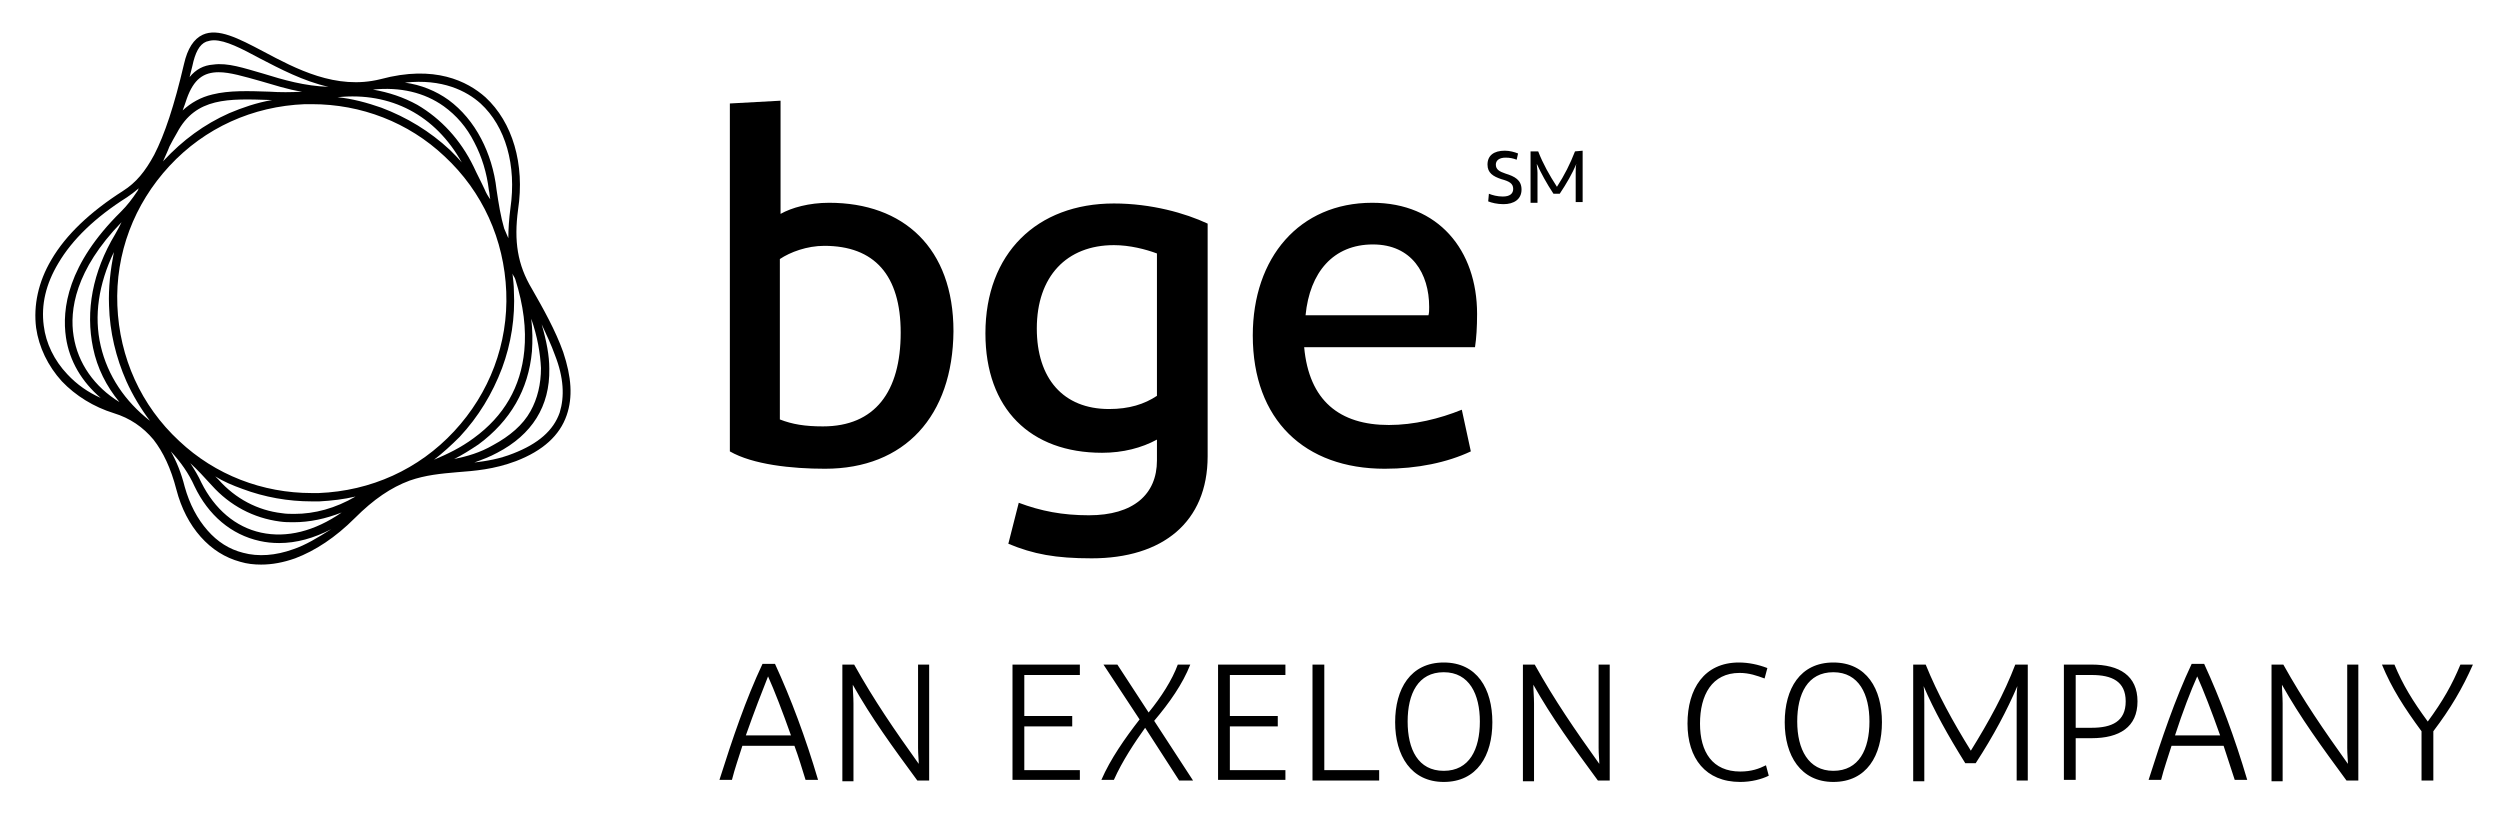 <?xml version="1.0" encoding="utf-8"?>
<!-- Generator: Adobe Illustrator 28.3.0, SVG Export Plug-In . SVG Version: 6.00 Build 0)  -->
<svg version="1.1" id="Layer_1" xmlns="http://www.w3.org/2000/svg" xmlns:xlink="http://www.w3.org/1999/xlink" x="0px" y="0px"
	 viewBox="0 0 360 120" style="enable-background:new 0 0 360 120;" xml:space="preserve">
<g>
	<path d="M114.4,107.4h-7.5c-0.5,1.6-1.1,3.3-1.5,4.9h-1.8c1.9-6,3.8-11.6,6.2-16.7h1.8c2.3,5,4.4,10.6,6.2,16.7H116
		C115.5,110.7,115,109,114.4,107.4z M107.4,105.9h6.5c-1.2-3.4-2.4-6.5-3.3-8.5C109.8,99.4,108.6,102.5,107.4,105.9z M121.3,112.3
		V95.7h1.7c2.9,5.2,5.8,9.4,9.3,14.3c0-0.6-0.1-1.4-0.1-2.3v-12h1.6v16.7h-1.7c-3.6-4.9-6.6-9-9.3-13.8c0,0.8,0.1,1.7,0.1,2.7v11.2
		h-1.6V112.3z M155.5,112.3h-9.7V95.7h9.7v1.5h-8v5.9h6.9v1.5h-6.9v6.3h8V112.3z M164.9,104.8c-1.5,2.1-3.3,4.8-4.5,7.5h-1.8
		c1.3-3,3.4-6,5.5-8.7l-5.2-7.9h2l4.5,6.9c1.8-2.2,3.4-4.7,4.2-6.9h1.8c-1.1,2.8-3,5.5-5.2,8.1l5.6,8.6h-2L164.9,104.8z
		 M185.1,112.3h-9.7V95.7h9.7v1.5h-8v5.9h6.9v1.5h-6.9v6.3h8V112.3z M189,95.7h1.7v15.2h7.9v1.5H189L189,95.7z M207.9,112.6
		c-4.7,0-7-3.8-7-8.6s2.2-8.6,7-8.6s7,3.8,7,8.6S212.7,112.6,207.9,112.6z M207.9,111c3.7,0,5.2-3.1,5.2-7.1c0-3.9-1.5-7.1-5.2-7.1
		s-5.2,3.1-5.2,7.1S204.2,111,207.9,111z M219.3,112.3V95.7h1.7c2.9,5.2,5.8,9.4,9.3,14.3c0-0.6-0.1-1.4-0.1-2.3v-12h1.6v16.7h-1.7
		c-3.6-4.9-6.6-9-9.3-13.8c0,0.8,0.1,1.7,0.1,2.7v11.2h-1.6V112.3z M243,104.2c0-5,2.4-8.8,7.4-8.8c1.4,0,2.8,0.3,4.1,0.8l-0.4,1.5
		c-1.1-0.4-2.2-0.8-3.6-0.8c-4,0-5.7,3.2-5.7,7.3s1.8,6.9,5.8,6.9c1.6,0,2.7-0.4,3.7-0.9l0.4,1.5c-1,0.5-2.5,0.9-4.1,0.9
		C245.6,112.6,243,109.2,243,104.2L243,104.2z M264,112.6c-4.7,0-7-3.8-7-8.6s2.2-8.6,7-8.6s7,3.8,7,8.6S268.8,112.6,264,112.6z
		 M264,111c3.7,0,5.2-3.1,5.2-7.1c0-3.9-1.5-7.1-5.2-7.1s-5.2,3.1-5.2,7.1S260.4,111,264,111z M292,95.7v16.7h-1.6v-11.1
		c0-1,0-1.8,0.1-2.5c-1.5,3.5-3.4,7.1-6,11.1H283c-2.5-4-4.5-7.6-6-11.1c0.1,0.7,0.1,1.6,0.1,2.6v11.1h-1.6V95.7h1.8
		c1.7,4.2,3.9,8.2,6.5,12.4c2.6-4.2,4.8-8.2,6.4-12.4H292z M297.2,95.7h4c4,0,6.6,1.6,6.6,5.3s-2.6,5.3-6.6,5.3h-2.3v6h-1.7V95.7z
		 M301.2,97.2h-2.3v7.6h2.3c2.9,0,4.9-0.9,4.9-3.8S304.1,97.2,301.2,97.2z M320.2,107.4h-7.5c-0.5,1.6-1.1,3.3-1.5,4.9h-1.8
		c1.9-6,3.8-11.6,6.2-16.7h1.8c2.3,5,4.4,10.6,6.2,16.7h-1.8C321.3,110.7,320.7,109,320.2,107.4L320.2,107.4z M313.2,105.9h6.5
		c-1.2-3.4-2.4-6.5-3.3-8.5C315.5,99.4,314.3,102.5,313.2,105.9z M327.1,112.3V95.7h1.7c2.9,5.2,5.8,9.4,9.3,14.3
		c0-0.6-0.1-1.4-0.1-2.3v-12h1.6v16.7h-1.7c-3.6-4.9-6.6-9-9.3-13.8c0,0.8,0.1,1.7,0.1,2.7v11.2h-1.6V112.3z M348.7,105.3
		c-2.5-3.4-4.3-6.2-5.7-9.6h1.8c1.2,2.9,2.6,5.2,4.8,8.2c2.2-3,3.5-5.3,4.7-8.2h1.8c-1.5,3.4-3.2,6.3-5.7,9.6v7.1h-1.7L348.7,105.3z
		 M118.8,67.5c-4.8,0-10.4-0.6-13.7-2.5V14.9l7.3-0.4v16.3c1.6-0.9,4.1-1.6,7-1.6c10.7,0,17.9,6.5,17.9,18.5
		C137.2,59.9,130.3,67.5,118.8,67.5z M118.5,61.4c7.5,0,11.2-5,11.2-13.5c0-8.3-3.8-12.5-11-12.5c-2.5,0-4.9,0.9-6.4,1.9v23.1
		C114.1,61.1,115.9,61.4,118.5,61.4z M157.2,80.4c-5.2,0-8.4-0.6-12-2.1l1.5-5.9c3.2,1.2,6.3,1.8,10.1,1.8c6.4,0,9.8-3,9.8-7.9v-3
		c-2.2,1.2-4.9,1.9-7.9,1.9c-10.3,0-16.8-6.3-16.8-17.2c0-11.5,7.4-18.7,18.5-18.7c5.4,0,10.3,1.4,13.5,2.9v33.5
		C173.9,75.2,167.4,80.4,157.2,80.4L157.2,80.4z M159.7,58.9c2.9,0,5.1-0.7,6.9-1.9V36.5c-1.6-0.6-3.9-1.2-6.2-1.2
		c-6.8,0-11.1,4.5-11.1,12C149.3,54.5,153.1,58.9,159.7,58.9L159.7,58.9z M211.8,65c-3.4,1.6-7.7,2.5-12.4,2.5c-11.5,0-19-7-19-19.2
		c0-11.2,6.7-19.1,17.2-19.1c9.5,0,15.1,6.8,15.1,16c0,1.9-0.1,3.5-0.3,4.8h-24.6c0.7,7.7,5.1,11.2,12.2,11.2
		c3.6,0,7.3-0.9,10.5-2.2L211.8,65z M188,45.4h17.7c0.1-0.4,0.1-0.7,0.1-1.2c0-4.8-2.5-9-8.1-9C192,35.2,188.6,39.2,188,45.4z
		 M214.4,27.9c0.5,0.2,1.2,0.4,2,0.4c1,0,1.5-0.4,1.5-1.1c0-0.8-0.6-1.1-1.7-1.4c-1.2-0.4-2-0.9-2-2.1c0-1.3,0.9-2,2.5-2
		c0.7,0,1.4,0.2,1.9,0.4l-0.2,0.9c-0.5-0.2-1-0.3-1.6-0.3c-0.9,0-1.4,0.4-1.4,1c0,0.7,0.5,1,1.4,1.3c1.3,0.4,2.3,0.9,2.3,2.3
		s-1.1,2.1-2.6,2.1c-0.9,0-1.7-0.2-2.2-0.4L214.4,27.9z M227.9,21.7v7.4h-1v-4.3c0-0.4,0-0.9,0.1-1.2c-0.6,1.4-1.4,2.8-2.4,4.3h-0.9
		c-1-1.5-1.8-3-2.4-4.3c0,0.4,0.1,0.8,0.1,1.3v4.3h-1v-7.4h1.1c0.7,1.8,1.6,3.4,2.7,5.1c1.1-1.7,1.9-3.3,2.6-5.1L227.9,21.7
		L227.9,21.7z"/>
	<path d="M81.1,50.7c-1.1-3.1-2.9-6.3-4.5-9.1c-2.1-3.5-2.6-6.9-2-11.4c1-6.6-0.8-12.6-4.7-16.2c-2.6-2.3-7.3-4.7-15.1-2.6
		c-6.4,1.6-12.2-1.5-16.9-4C34.3,5.5,31.4,4,29.2,5c-1.3,0.6-2.2,2-2.7,4.2c-1.4,6-2.8,10.2-4.3,13.1c-1.3,2.4-2.6,4-4.5,5.2
		c-4.7,3-8.2,6.3-10.3,9.9c-1.9,3.2-2.6,6.6-2.2,9.8c0.4,2.8,1.7,5.5,3.7,7.7c2,2.1,4.6,3.7,7.5,4.6c2.3,0.7,4.2,2,5.7,3.8
		c1.4,1.8,2.5,4.1,3.3,7.2c0.7,2.7,1.9,5,3.5,6.8s3.5,3,5.7,3.6c1,0.3,2,0.4,3,0.4c1.6,0,3.2-0.3,4.9-0.9c2.9-1.1,5.8-3,8.6-5.8
		c2.7-2.7,5.2-4.4,7.9-5.4c2.3-0.8,4.5-1,6.8-1.2c2.6-0.2,5.3-0.4,8.5-1.6c3.9-1.5,6.3-3.7,7.3-6.6C82.5,57.2,82.3,54.3,81.1,50.7
		L81.1,50.7z M75.5,50.5c-0.5,5.2-2.9,9.4-7.3,12.6c-1.9,1.4-3.8,2.3-5.7,3.1c1.3-1,2.5-2.1,3.7-3.3c2.7-2.9,4.7-6.2,6.1-9.9
		c1.3-3.5,1.9-7.3,1.7-11.1c0-0.8-0.1-1.6-0.2-2.5c0.1,0.3,0.3,0.5,0.4,0.8C75.4,44,75.8,47.4,75.5,50.5z M45.9,71c-0.3,0-0.7,0-1,0
		c-7.1,0-13.9-2.6-19.1-7.5c-5.5-5.1-8.6-12-8.9-19.5s2.4-14.6,7.5-20.1s12-8.6,19.5-8.9h1c7.1,0,13.9,2.6,19.1,7.5
		c5.5,5.1,8.6,12,8.9,19.5s-2.4,14.6-7.5,20.1S53.4,70.7,45.9,71z M64.8,21.6c-2.9-2.7-6.2-4.7-9.9-6.1c-2-0.7-4.2-1.3-6.3-1.5
		c7.7-0.8,14.1,2.6,17.9,9.4C66,22.8,65.4,22.2,64.8,21.6z M33,16.3c-3.6,1.6-6.7,3.9-9.4,6.8c-0.1,0.1-0.2,0.2-0.2,0.3
		c0.3-0.7,0.7-1.5,1-2.3c0.3-0.6,0.7-1.3,1.1-2c2.7-5.1,7.4-4.9,13.4-4.7h0.3C36.9,14.8,34.9,15.5,33,16.3z M15.7,44
		c0.1,3.8,1,7.5,2.5,10.9c0.9,2,2.1,4,3.4,5.7c-3.6-2.8-6.1-6.5-7.1-10.8s-0.3-8.9,1.9-13.5C15.9,38.9,15.6,41.4,15.7,44z
		 M34.9,70.4c3.2,1.2,6.6,1.8,10,1.8H46c1.8-0.1,3.5-0.3,5.2-0.7c-2.9,1.7-5.9,2.5-8.8,2.5c-0.6,0-1.2,0-1.8-0.1
		c-3.5-0.4-6.7-2.1-9.1-4.8c-0.2-0.2-0.3-0.3-0.5-0.5C32.1,69.3,33.5,69.9,34.9,70.4z M69.8,27.3c-0.5-1.1-1.1-2.2-1.6-3.3
		c-1.9-3.9-4.7-6.9-8.1-8.9c-2-1.1-4.1-1.8-6.4-2.2c3.9-0.4,7.4,0.4,10.2,2.4c1.8,1.3,3.3,3,4.4,5.2c1.1,2.1,1.8,4.4,2.1,6.9
		c0.1,0.4,0.1,0.9,0.2,1.3C70.3,28.3,70,27.8,69.8,27.3z M38.8,13.2c-3-0.1-5.8-0.2-8.2,0.4c-1.7,0.4-3.1,1.2-4.3,2.3
		c0.2-0.5,0.4-1.1,0.6-1.7c1-2.8,2.4-3.8,4.6-3.8c1.6,0,3.6,0.6,6.1,1.3c1.8,0.5,3.8,1.2,5.9,1.5C41.9,13.3,40.3,13.3,38.8,13.2z
		 M16.6,33.7c-3.3,5.5-4.3,11.1-3.2,16.4c0.6,2.9,1.9,5.5,3.8,7.8c-3.6-2.2-6-5.6-6.6-9.5c-0.6-3.7,0.2-9.5,6.9-16.4
		C17.2,32.6,16.9,33.2,16.6,33.7z M30.5,69.9c2.6,2.9,6,4.7,9.8,5.2c0.7,0.1,1.3,0.1,2,0.1c2.3,0,4.6-0.5,6.9-1.4
		c-3.9,2.7-7.9,3.7-11.6,2.9s-6.7-3.4-8.6-7.2c-0.4-0.9-1-1.9-1.6-2.8C28.4,67.6,29.4,68.7,30.5,69.9z M65.4,66.1
		c1.2-0.6,2.3-1.3,3.5-2.1c4.6-3.4,7.2-7.9,7.7-13.4c0.1-1.5,0.1-3-0.1-4.7c0.9,2.6,1.3,5,1.4,7.1c0,2.3-0.5,4.4-1.5,6.2
		c-1.1,2-3,3.6-5.4,4.9C69.1,65.2,67.3,65.7,65.4,66.1z M69.2,14.9c3.6,3.3,5.2,8.9,4.3,15.1c-0.2,1.5-0.3,3-0.3,4.3
		c-0.2-0.5-0.4-0.9-0.6-1.4c-0.5-1.7-0.8-3.6-1.1-5.6c-0.3-2.7-1.1-5.2-2.2-7.3c-1.2-2.3-2.8-4.2-4.7-5.6c-1.8-1.3-4-2.2-6.3-2.5
		C63.7,11.3,67.2,13.1,69.2,14.9z M29.7,6c0.3-0.1,0.7-0.2,1.1-0.2c1.7,0,4,1.2,6.6,2.6c2.9,1.5,6.3,3.3,9.9,4.1
		c-3.4-0.1-6.5-1-9.4-1.9c-2.8-0.8-5.1-1.6-7.2-1.3c-1.4,0.1-2.5,0.7-3.4,1.8c0.1-0.5,0.3-1.1,0.4-1.6C28.1,7.6,28.7,6.4,29.7,6z
		 M9.7,53.9c-1.9-2-3.1-4.5-3.4-7c-0.4-3,0.3-6,2.1-9c2-3.4,5.3-6.6,9.9-9.5c0.6-0.4,1.1-0.8,1.7-1.3c-0.1,0.1-0.1,0.3-0.2,0.4
		c-0.8,1.2-1.5,2.1-2.4,3c-7.7,7.6-8.5,14-7.9,18.1c0.5,3.4,2.3,6.4,5,8.7C12.7,56.5,11.1,55.4,9.7,53.9z M42.2,79.1
		c-2.5,0.9-5,1.1-7.2,0.5c-2-0.5-3.7-1.6-5.1-3.2c-1.5-1.7-2.6-3.8-3.3-6.3c-0.5-2-1.2-3.7-2-5.1c1.4,1.5,2.6,3.2,3.4,5
		c2,4.2,5.3,7,9.4,7.9c0.9,0.2,1.8,0.3,2.8,0.3c2.5,0,5-0.7,7.5-2C45.8,77.4,44,78.5,42.2,79.1z M80.6,59.4
		c-0.9,2.6-3.1,4.5-6.7,5.9c-2,0.8-3.9,1.1-5.6,1.3c1.1-0.4,2.2-0.8,3.3-1.4c5-2.6,7.6-6.7,7.5-12.1c0-1.9-0.4-4-1.1-6.4
		c0.7,1.5,1.4,3,1.9,4.4C81.2,54.4,81.3,57.1,80.6,59.4z"/>
</g>
</svg>
